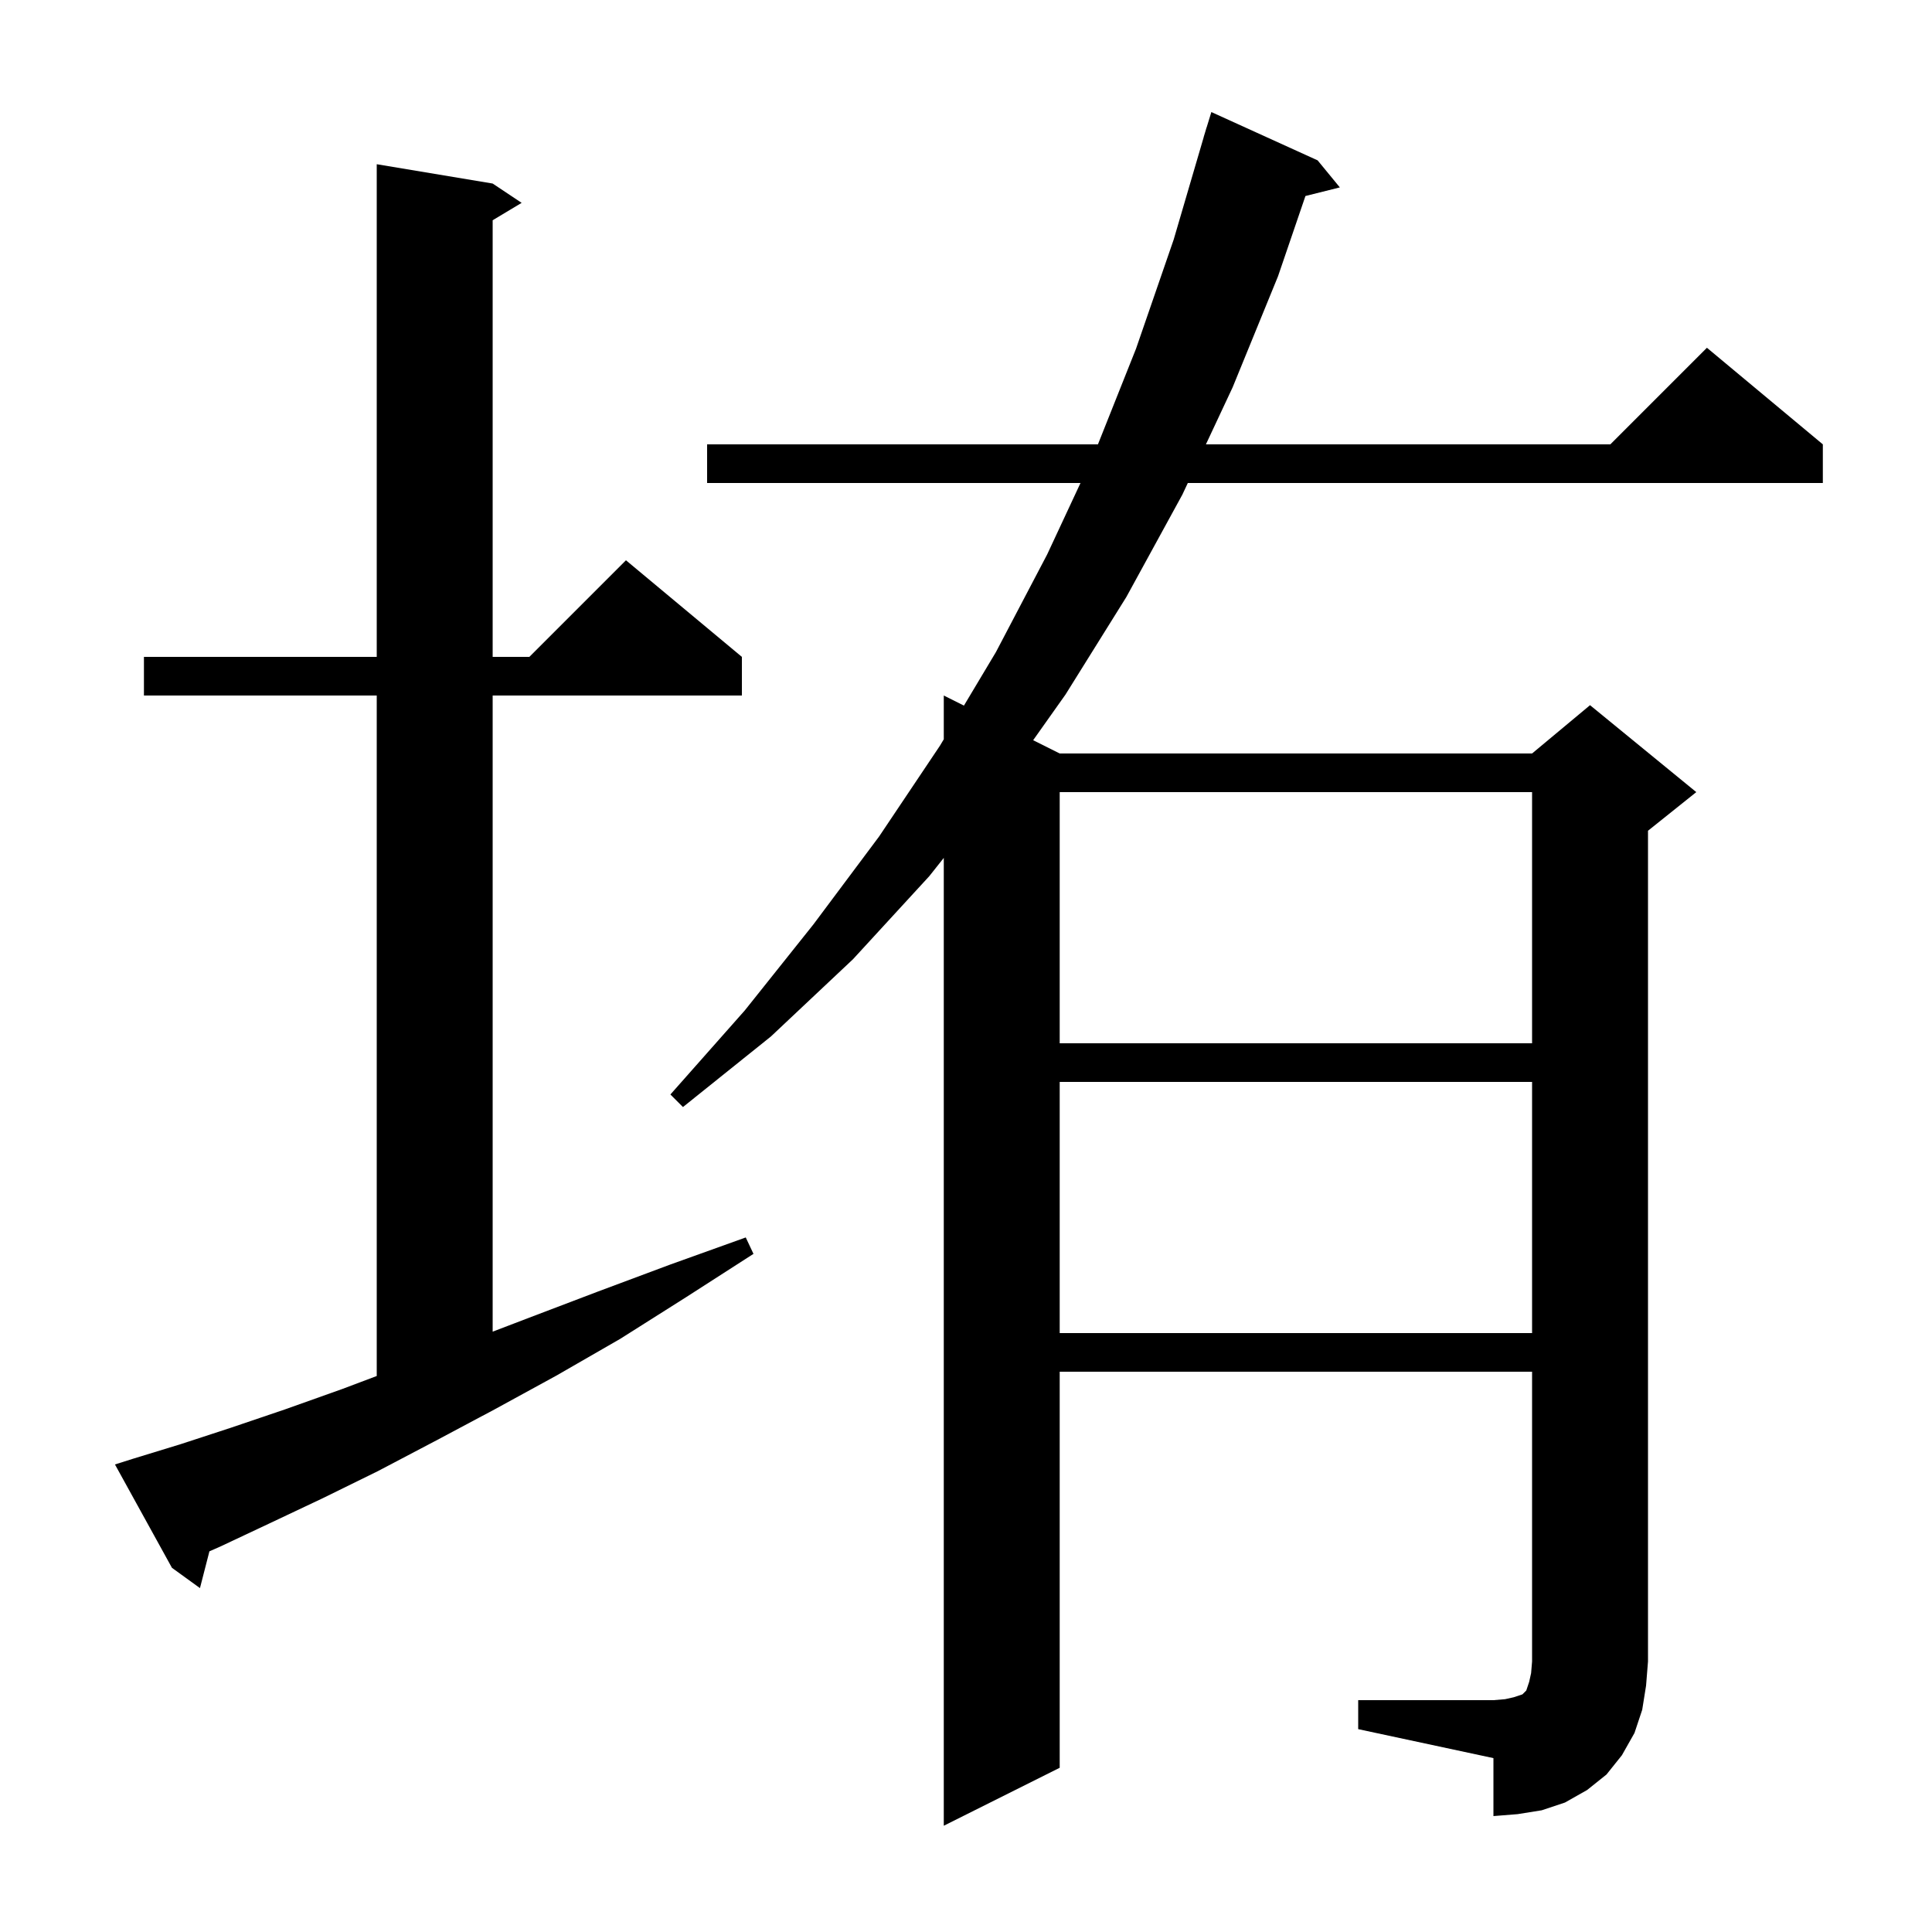 <svg xmlns="http://www.w3.org/2000/svg" xmlns:xlink="http://www.w3.org/1999/xlink" version="1.1" baseProfile="full" viewBox="0 0 200 200" width="200" height="200"><g fill="currentColor"><path d="M 140.6 176.0 L 154.6 176.0 L 155.8 175.9 L 156.7 175.7 L 157.6 175.4 L 158.0 175.0 L 158.3 174.1 L 158.5 173.2 L 158.6 172.0 L 158.6 142.0 L 109.7 142.0 L 109.7 183.0 L 97.7 189.0 L 97.7 88.81 L 96.2 90.7 L 88.3 99.3 L 79.8 107.3 L 70.7 114.6 L 69.4 113.3 L 77.1 104.6 L 84.2 95.7 L 91.0 86.6 L 97.3 77.2 L 97.7 76.531 L 97.7 72.0 L 99.786 73.043 L 103.1 67.5 L 108.4 57.4 L 111.853 50.0 L 73.2 50.0 L 73.2 46.0 L 113.658 46.0 L 117.6 36.1 L 121.5 24.8 L 124.607 14.201 L 124.6 14.2 L 124.745 13.727 L 124.9 13.2 L 124.907 13.202 L 125.4 11.6 L 136.4 16.6 L 138.7 19.4 L 135.139 20.29 L 132.3 28.6 L 127.6 40.1 L 124.836 46.0 L 166.7 46.0 L 176.7 36.0 L 188.7 46.0 L 188.7 50.0 L 122.962 50.0 L 122.4 51.2 L 116.6 61.8 L 110.3 71.9 L 106.952 76.626 L 109.7 78.0 L 158.6 78.0 L 164.6 73.0 L 175.6 82.0 L 170.6 86.0 L 170.6 172.0 L 170.4 174.5 L 170.0 177.0 L 169.2 179.4 L 167.9 181.7 L 166.3 183.7 L 164.3 185.3 L 162.0 186.6 L 159.6 187.4 L 157.1 187.8 L 154.6 188.0 L 154.6 182.0 L 140.6 179.0 Z M 13.8 151.0 L 18.7 149.5 L 23.9 147.8 L 29.5 145.9 L 35.4 143.8 L 39.0 142.443 L 39.0 72.0 L 14.9 72.0 L 14.9 68.0 L 39.0 68.0 L 39.0 17.0 L 51.0 19.0 L 54.0 21.0 L 51.0 22.8 L 51.0 68.0 L 54.8 68.0 L 64.8 58.0 L 76.8 68.0 L 76.8 72.0 L 51.0 72.0 L 51.0 137.853 L 54.8 136.4 L 61.9 133.7 L 69.4 130.9 L 77.2 128.1 L 78.0 129.8 L 71.0 134.3 L 64.2 138.6 L 57.6 142.4 L 51.2 145.9 L 45.0 149.2 L 39.1 152.3 L 33.4 155.1 L 27.9 157.7 L 22.8 160.1 L 21.679 160.593 L 20.7 164.4 L 17.8 162.3 L 11.9 151.6 Z M 109.7 112.0 L 109.7 138.0 L 158.6 138.0 L 158.6 112.0 Z M 109.7 82.0 L 109.7 108.0 L 158.6 108.0 L 158.6 82.0 Z "/></g></svg>